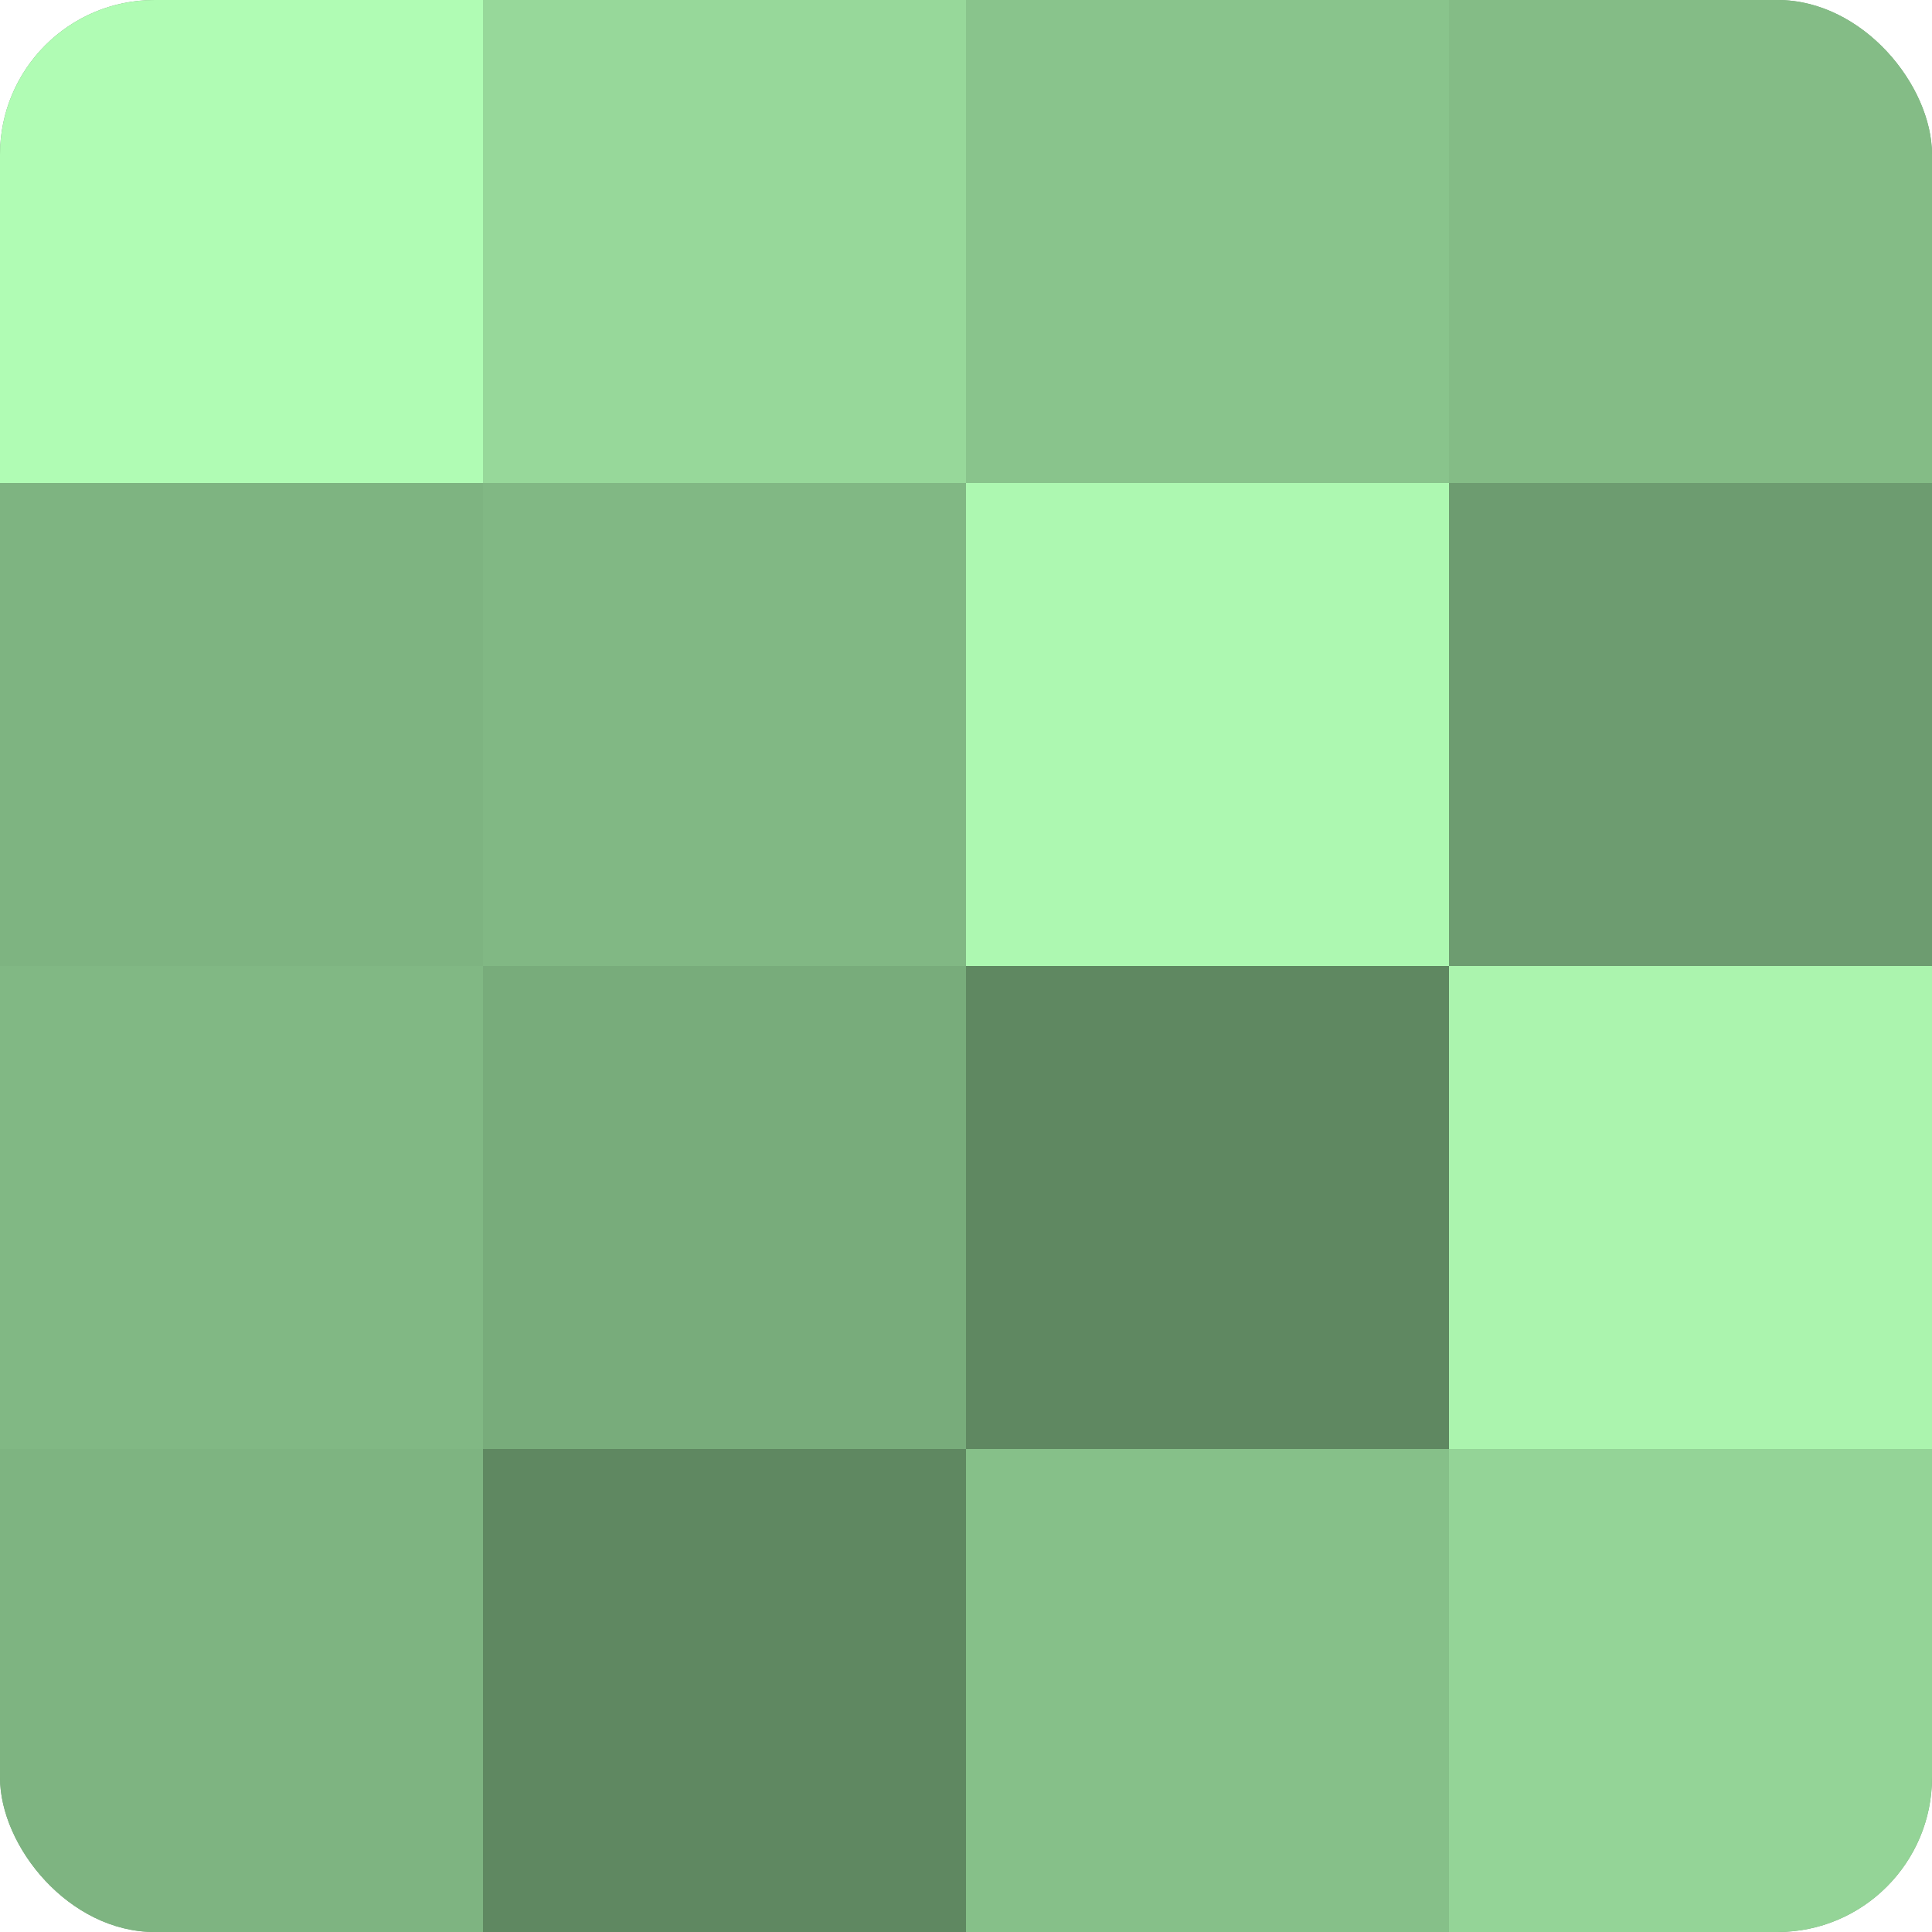 <?xml version="1.0" encoding="UTF-8"?>
<svg xmlns="http://www.w3.org/2000/svg" width="60" height="60" viewBox="0 0 100 100" preserveAspectRatio="xMidYMid meet"><defs><clipPath id="c" width="100" height="100"><rect width="100" height="100" rx="8" ry="8"/></clipPath></defs><g clip-path="url(#c)"><rect width="100" height="100" fill="#70a072"/><rect width="25" height="25" fill="#b0fcb4"/><rect y="25" width="25" height="25" fill="#7eb481"/><rect y="50" width="25" height="25" fill="#81b884"/><rect y="75" width="25" height="25" fill="#7eb481"/><rect x="25" width="25" height="25" fill="#97d89a"/><rect x="25" y="25" width="25" height="25" fill="#81b884"/><rect x="25" y="50" width="25" height="25" fill="#78ac7b"/><rect x="25" y="75" width="25" height="25" fill="#5f8861"/><rect x="50" width="25" height="25" fill="#89c48c"/><rect x="50" y="25" width="25" height="25" fill="#adf8b1"/><rect x="50" y="50" width="25" height="25" fill="#5f8861"/><rect x="50" y="75" width="25" height="25" fill="#86c089"/><rect x="75" width="25" height="25" fill="#84bc86"/><rect x="75" y="25" width="25" height="25" fill="#6d9c70"/><rect x="75" y="50" width="25" height="25" fill="#abf4ae"/><rect x="75" y="75" width="25" height="25" fill="#94d497"/></g></svg>
